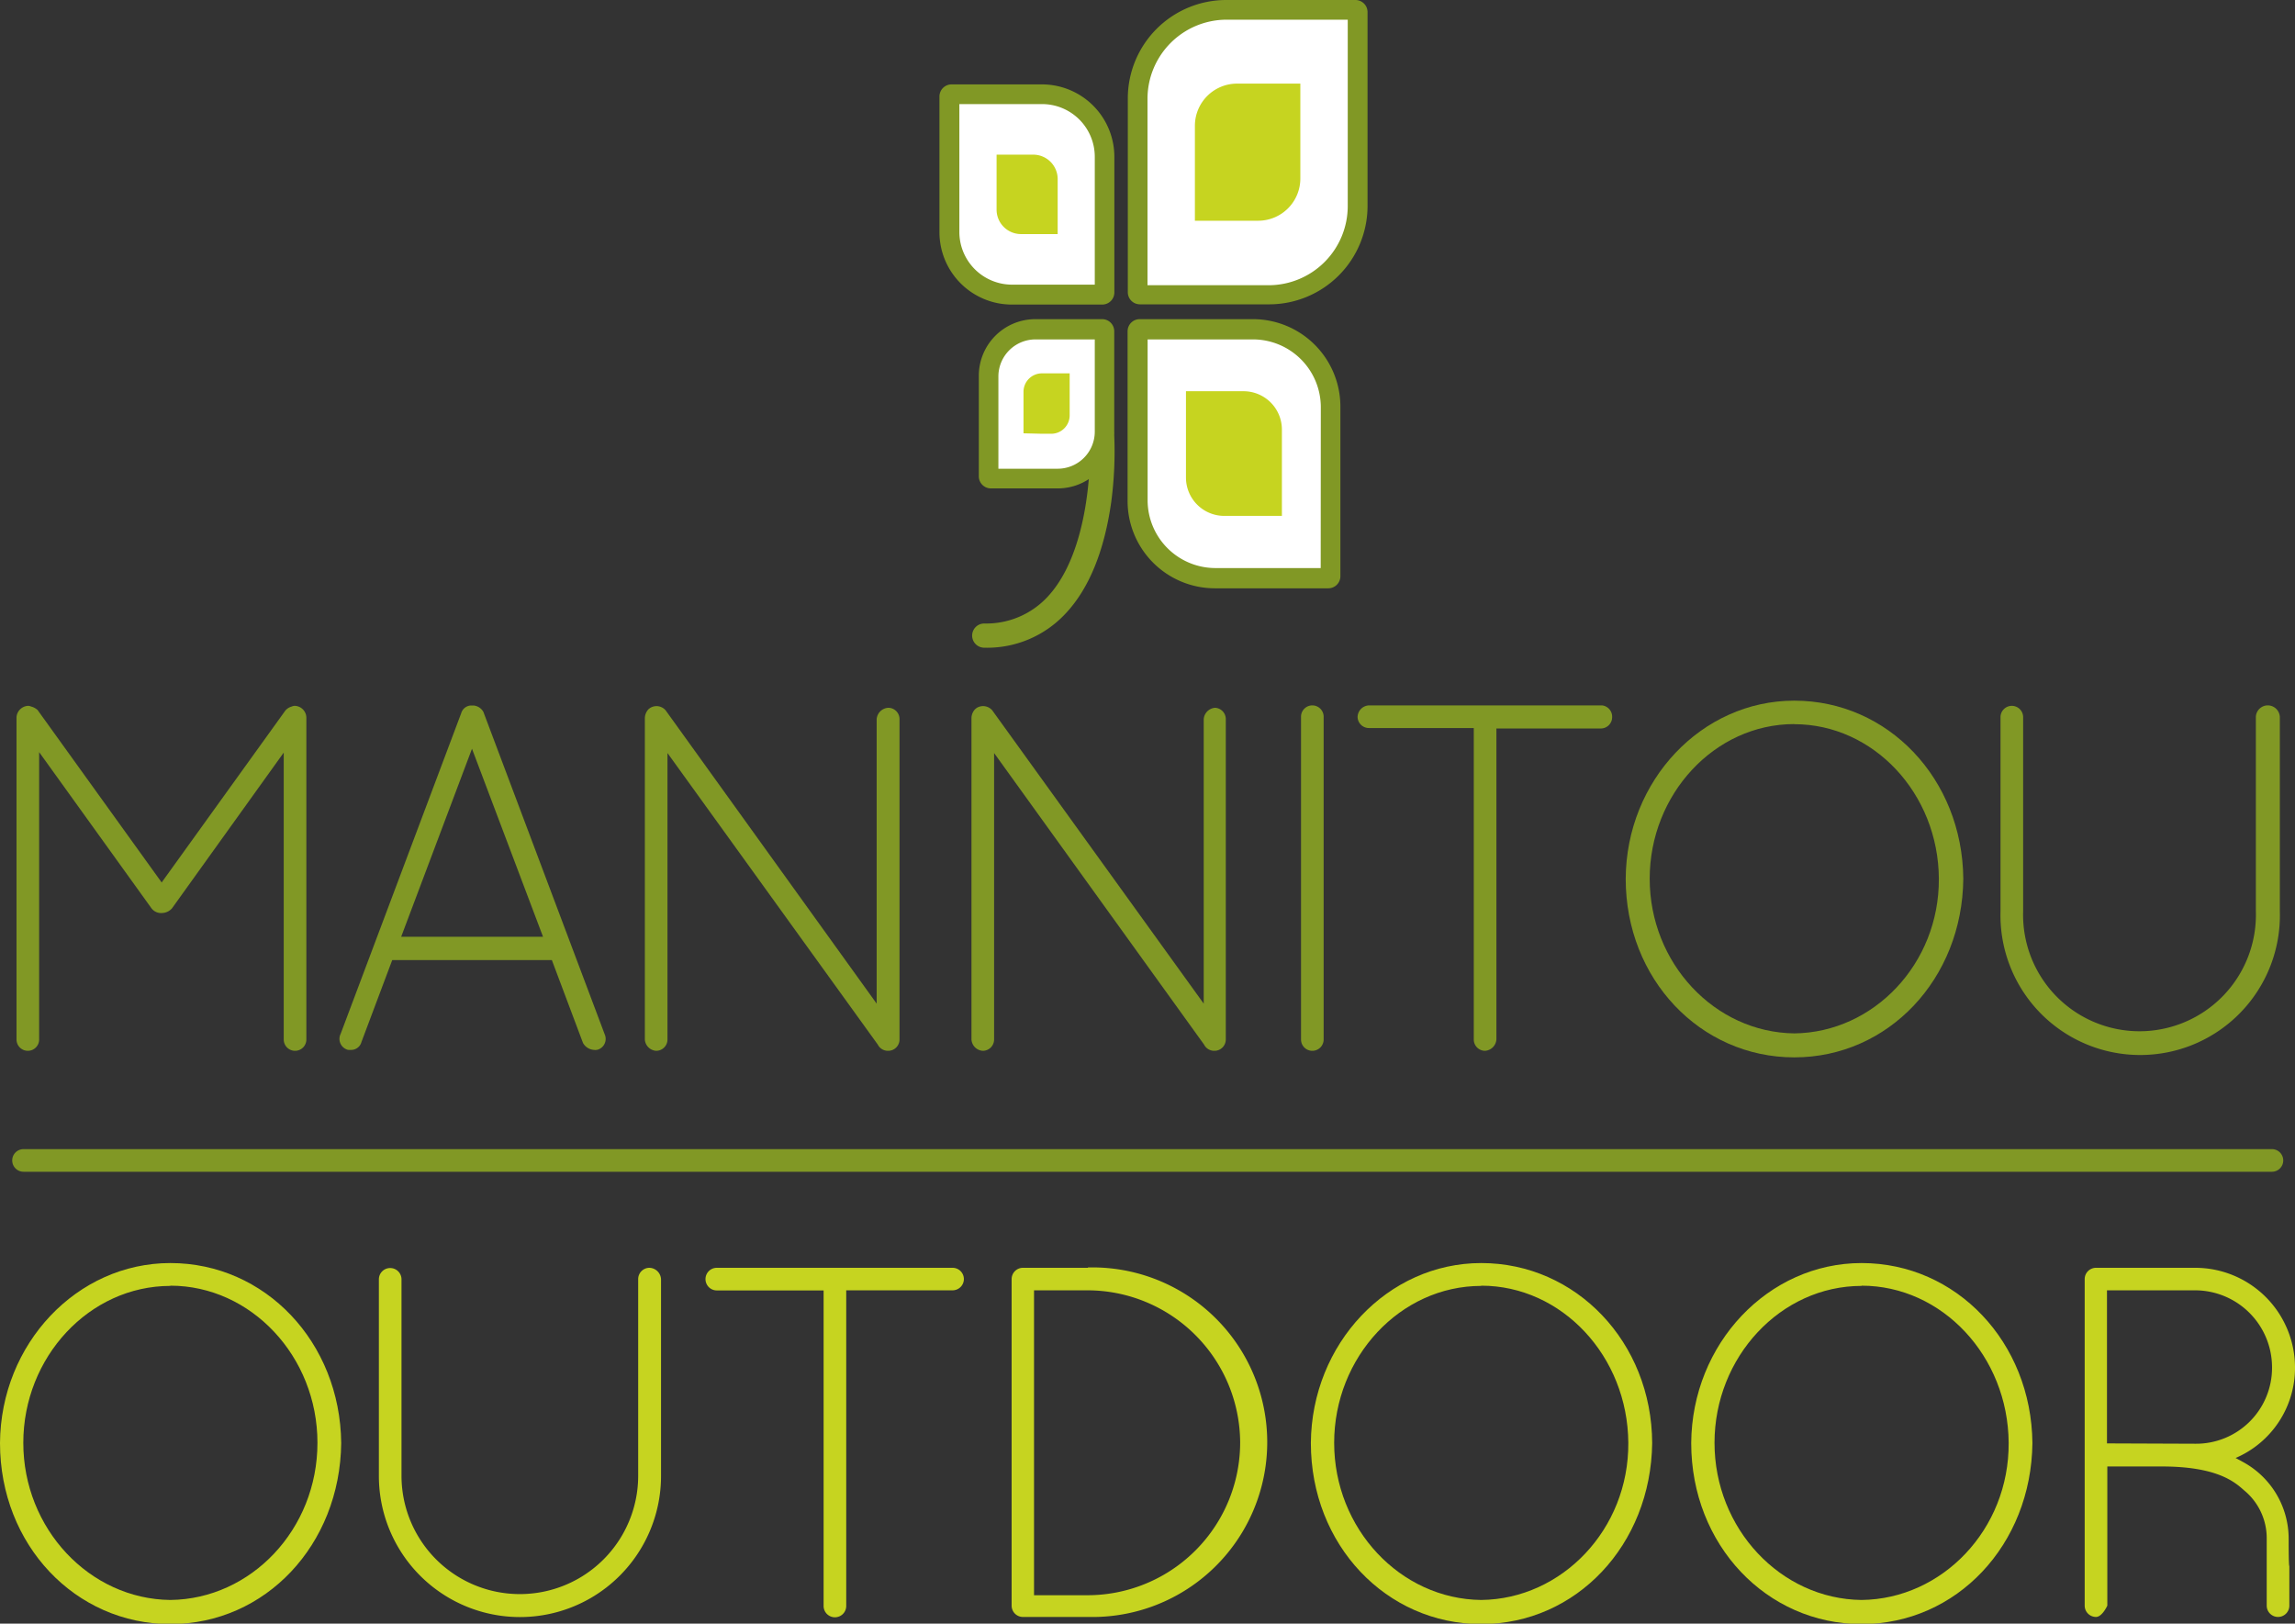 <svg xmlns="http://www.w3.org/2000/svg" viewBox="0 0 202.86 143.51"><rect x="0" y="0" width="202.86" height="143.51" fill="#333333" stroke="none"/><defs><style>.cls-1{isolation:isolate;}.cls-2{mix-blend-mode:multiply;}.cls-3{fill:#c6d420;}.cls-4{fill:#819825;}.cls-5{fill:#fff;}</style></defs><title>mannitou-outdoor</title><g class="cls-1"><g id="Ebene_2" data-name="Ebene 2"><g id="Ebene_1-2" data-name="Ebene 1"><g class="cls-2"><path class="cls-3" d="M15.06,111.64c-8.26,0-15,7.13-15.06,15.91,0,9,6.66,16,15.06,16s15-7,15.1-16C30.07,118.63,23.44,111.64,15.06,111.64Zm0,2c7.12,0,13,6.24,13,13.89s-5.87,13.81-13,13.89c-7.16-.08-13-6.31-13-13.89S7.9,113.66,15.06,113.66Z"/><path class="cls-3" d="M57.41,112.06a1,1,0,0,0-1,1v17.38a10.46,10.46,0,1,1-20.92,0V113.08a1,1,0,0,0-1-1,1,1,0,0,0-1,1v17.38a12.47,12.47,0,1,0,24.94,0V113.08A1.06,1.06,0,0,0,57.41,112.06Z"/><path class="cls-3" d="M84.22,112.06H63.36a1,1,0,0,0-1,1,1,1,0,0,0,1,1H72.8v27.89a1,1,0,0,0,1,1,1,1,0,0,0,1-1V114.05h9.4a1,1,0,0,0,1-1A1,1,0,0,0,84.22,112.06Z"/><path class="cls-3" d="M96.16,112.06H90.42a1,1,0,0,0-1,1v28.86a1,1,0,0,0,1.06,1h5.69a15.45,15.45,0,1,0,0-30.89Zm13.46,15.4A13.5,13.5,0,0,1,96.16,141H91.4V114.05h4.76A13.51,13.51,0,0,1,109.62,127.46Z"/><path class="cls-3" d="M130.93,111.64c-8.26,0-15,7.13-15.06,15.91,0,9,6.66,16,15.06,16s15-7,15.11-16C146,118.63,139.31,111.64,130.93,111.64Zm0,2c7.13,0,12.95,6.24,13,13.89s-5.87,13.81-13,13.89c-7.17-.08-13-6.31-13-13.89S123.77,113.66,130.93,113.66Z"/><path class="cls-3" d="M164.55,111.64c-8.26,0-15,7.13-15.06,15.91,0,9,6.66,16,15.06,16s15-7,15.1-16C179.56,118.63,172.93,111.64,164.55,111.64Zm0,2c7.12,0,12.95,6.24,13,13.89s-5.87,13.81-13,13.89c-7.16-.08-13-6.31-13-13.89S157.39,113.66,164.55,113.66Z"/><path class="cls-3" d="M202.3,136a7.72,7.72,0,0,0-4.12-6.82l-.57-.31a8.66,8.66,0,0,0,5.25-8,8.82,8.82,0,0,0-8.81-8.81h-8.78a1,1,0,0,0-1,1v28.86a1,1,0,0,0,1,1c.55,0,1-1,1-1v-12.3h4.81c4.9,0,6.45,1.37,7.28,2.11a5.47,5.47,0,0,1,2,4.28v5.91a1,1,0,0,0,1,1,1,1,0,0,0,1-1V138.4S202.3,138.71,202.3,136Zm-16.06-8.42V114.05h7.81a6.81,6.81,0,0,1,6.78,6.82,6.71,6.71,0,0,1-6.78,6.74Z"/></g><g class="cls-2"><path class="cls-4" d="M26.08,62.39a.66.66,0,0,0-.29.06,1.12,1.12,0,0,0-.57.36L14.29,78,3.36,62.81a.34.34,0,0,0-.12-.12,1.32,1.32,0,0,0-.49-.24.66.66,0,0,0-.29-.06,1.08,1.08,0,0,0-1,1V91.88a1,1,0,0,0,1,1,1,1,0,0,0,1-1V66.48l9.92,13.79a1.06,1.06,0,0,0,.95.43,1.22,1.22,0,0,0,.87-.41l9.88-13.77V91.88a1,1,0,0,0,1,1,1,1,0,0,0,1-1V63.43A1.06,1.06,0,0,0,26.08,62.39Z"/><path class="cls-4" d="M42.73,62.93a1.1,1.1,0,0,0-.87-.57h0l-.18,0a.93.93,0,0,0-.91.67L30.11,91.38a1,1,0,0,0,.49,1.36.55.55,0,0,0,.22.06l.21,0a.94.94,0,0,0,.92-.7l2.72-7.24H48.78l2.75,7.32a1.19,1.19,0,0,0,1,.62.35.35,0,0,0,.17,0,.59.59,0,0,0,.22-.05,1,1,0,0,0,.53-1.33ZM35.46,82.8l6.26-16.62L48,82.8Z"/><path class="cls-4" d="M78.54,62.56a1.09,1.09,0,0,0-1.05,1V88.71L58.84,62.79a1.06,1.06,0,0,0-1.38-.21l-.11.08a1.19,1.19,0,0,0-.35.81V91.88a1.07,1.07,0,0,0,1,1,1,1,0,0,0,1-1V66.56L77.59,92.33h0l0,0a1,1,0,0,0,.92.55,1,1,0,0,0,1-1V63.6A1,1,0,0,0,78.54,62.56Z"/><path class="cls-4" d="M107.4,62.56a1.09,1.09,0,0,0-1,1V88.71L87.71,62.79a1.07,1.07,0,0,0-1.39-.21l-.1.08a1.15,1.15,0,0,0-.35.81V91.88a1.07,1.07,0,0,0,1,1,1,1,0,0,0,1-1V66.56l18.56,25.77h0l0,0a1,1,0,0,0,.92.55,1,1,0,0,0,1-1V63.6A1,1,0,0,0,107.4,62.56Z"/><path class="cls-4" d="M116,62.35a1,1,0,0,0-1,1V91.88a1,1,0,0,0,1,1,1,1,0,0,0,1-1V63.39A1,1,0,0,0,116,62.35Z"/><path class="cls-4" d="M141.61,62.35H121a1.05,1.05,0,0,0-1,1,1,1,0,0,0,1,1h9.27V91.88a1,1,0,0,0,1,1,1.08,1.08,0,0,0,1-1V64.39h9.23a1,1,0,0,0,1-1A1,1,0,0,0,141.61,62.35Z"/><path class="cls-4" d="M158.6,61.93c-8.18,0-14.86,7.06-14.9,15.75,0,8.85,6.59,15.78,14.9,15.78s14.86-6.93,14.94-15.79C173.46,68.84,166.89,61.93,158.6,61.93Zm0,2.08c7,0,12.74,6.13,12.78,13.66s-5.78,13.59-12.77,13.67c-7.05-.08-12.79-6.21-12.79-13.67S151.55,64,158.6,64Z"/><path class="cls-4" d="M200.4,62.35a1.06,1.06,0,0,0-1,1V80.54a10.29,10.29,0,1,1-20.57,0V63.39a1,1,0,0,0-1-1,1,1,0,0,0-1,1V80.55a12.35,12.35,0,1,0,24.69,0V63.39A1.07,1.07,0,0,0,200.4,62.35Z"/></g><g class="cls-2"><path class="cls-4" d="M201.82,102.57a1,1,0,0,0-1-1H2.08a1,1,0,0,0-1,1,1,1,0,0,0,1,1h198.7A1,1,0,0,0,201.82,102.57Z"/></g><path class="cls-5" d="M112.19,1.07h-3.81a7.62,7.62,0,0,0-7.62,7.62V25.83h11.43a7.62,7.62,0,0,0,7.61-7.62V1.07Z"/><path class="cls-3" d="M111.22,7.39h-1.87a3.73,3.73,0,0,0-3.73,3.73v8.39h5.6a3.73,3.73,0,0,0,3.72-3.73V7.39Z"/><path class="cls-4" d="M119.8,0H108.38a8.7,8.7,0,0,0-8.69,8.69V25.83a1.07,1.07,0,0,0,1.07,1.07h11.43a8.7,8.7,0,0,0,8.69-8.69V1.07A1.07,1.07,0,0,0,119.8,0Zm-.67,18.21a7,7,0,0,1-6.94,7H101.43V8.69a7,7,0,0,1,6.95-6.95h10.75Z"/><path class="cls-5" d="M89.45,8.53h2.66a5.33,5.33,0,0,1,5.33,5.32v12h-8a5.32,5.32,0,0,1-5.32-5.32v-12Z"/><path class="cls-3" d="M90.25,13.67h1.08a2.16,2.16,0,0,1,2.16,2.16v4.86H90.25a2.16,2.16,0,0,1-2.16-2.16V13.67Z"/><path class="cls-4" d="M92.11,7.46h-8a1.07,1.07,0,0,0-1.07,1.07v12a6.4,6.4,0,0,0,6.39,6.39h8a1.07,1.07,0,0,0,1.07-1.07v-12A6.4,6.4,0,0,0,92.11,7.46Zm4.66,17.7H89.45a4.66,4.66,0,0,1-4.65-4.65V9.2h7.31a4.66,4.66,0,0,1,4.66,4.65Z"/><path class="cls-5" d="M110.74,50.89h-3.33a6.64,6.64,0,0,1-6.65-6.64v-15h10a6.64,6.64,0,0,1,6.65,6.64v15Z"/><path class="cls-3" d="M109.92,45.6h-1.7a3.39,3.39,0,0,1-3.39-3.39V34.58h5.09A3.39,3.39,0,0,1,113.31,38V45.6Z"/><path class="cls-4" d="M110.74,28.21h-10a1.07,1.07,0,0,0-1.07,1.08v15A7.72,7.72,0,0,0,107.41,52h10a1.07,1.07,0,0,0,1.07-1.08v-15A7.73,7.73,0,0,0,110.74,28.21Zm6,22h-9.3a6,6,0,0,1-6-6V30h9.31a6,6,0,0,1,6,6Z"/><path class="cls-5" d="M91.52,42.1h2a4,4,0,0,0,3.94-3.94V29.29H91.52a3.93,3.93,0,0,0-3.94,3.94V42.1Z"/><path class="cls-3" d="M92.1,38.34h.82a1.63,1.63,0,0,0,1.63-1.63V33H92.1a1.63,1.63,0,0,0-1.63,1.63v3.67Z"/><path class="cls-4" d="M98.49,38.49v-.1a1.64,1.64,0,0,0,0-.23V29.29a1.07,1.07,0,0,0-1.07-1.08H91.52a5,5,0,0,0-5,5V42.1a1.07,1.07,0,0,0,1.07,1.07H93.5a5,5,0,0,0,2.74-.82c-.25,3-1.08,7.69-3.67,10.43A7.38,7.38,0,0,1,87,55.11a1.07,1.07,0,1,0,0,2.14,9.46,9.46,0,0,0,7.17-3c2.08-2.2,3.45-5.54,4.06-9.92A33.91,33.91,0,0,0,98.49,38.49Zm-1.72-.33a3.28,3.28,0,0,1-3.27,3.27H88.25v-8.2A3.28,3.28,0,0,1,91.52,30h5.25Z"/></g></g></g></svg>